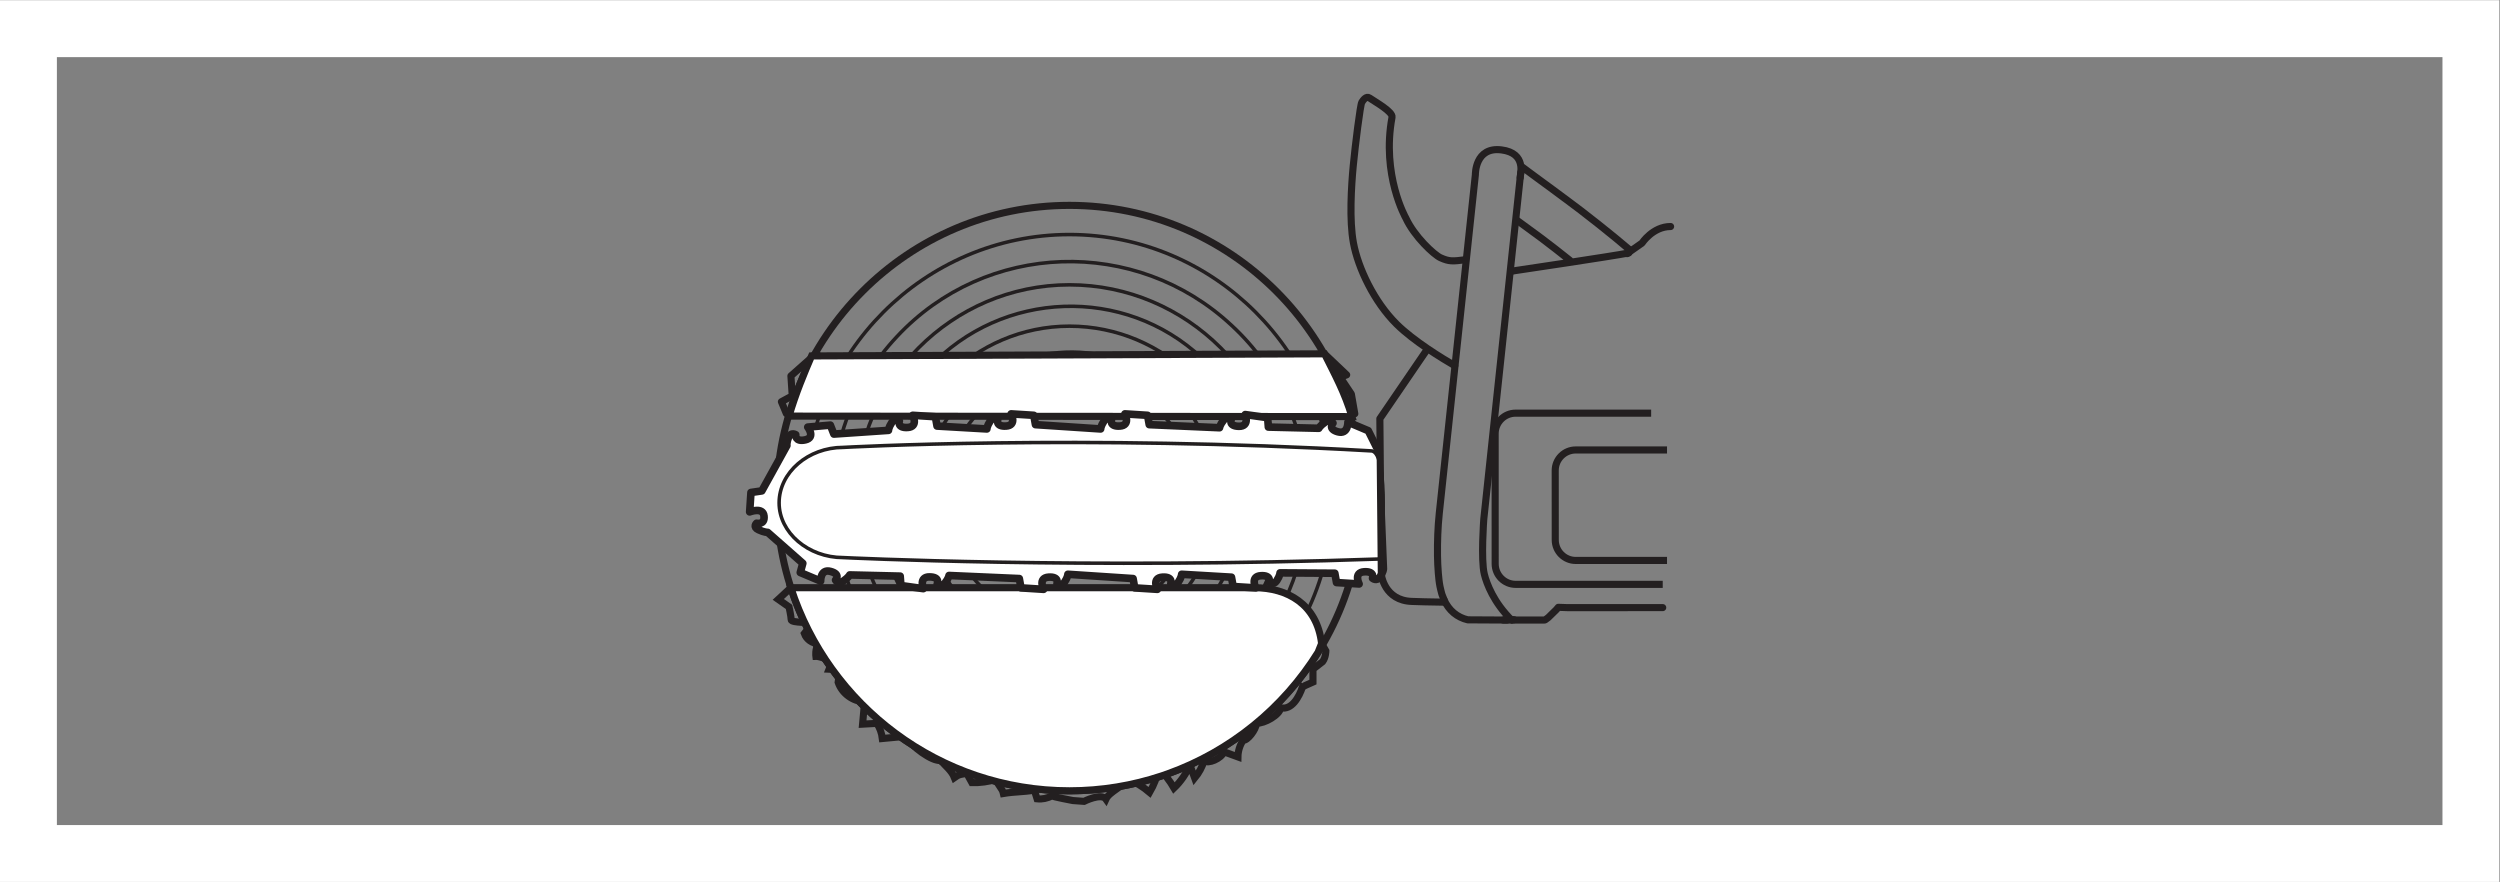<?xml version="1.0" encoding="UTF-8" standalone="no"?>
<svg
   xmlns:dc="http://purl.org/dc/elements/1.1/"
   xmlns:cc="http://creativecommons.org/ns#"
   xmlns:rdf="http://www.w3.org/1999/02/22-rdf-syntax-ns#"
   xmlns:svg="http://www.w3.org/2000/svg"
   xmlns="http://www.w3.org/2000/svg"
   viewBox="0 0 234.333 82.667"
   height="82.667"
   width="234.333"
   xml:space="preserve"
   id="svg2"
   version="1.1"><rect x="0" y="0" width="234.333" height="82.667" fill="#808080" stroke="none"/><defs
     id="defs6" /><g
     transform="matrix(1.333,0,0,-1.333,0,82.667)"
     id="g10"><g
       transform="scale(0.1)"
       id="g12"><path
         id="path14"
         style="fill:none;stroke:#231f20;stroke-width:4.997;stroke-linecap:round;stroke-linejoin:miter;stroke-miterlimit:3.864;stroke-dasharray:none;stroke-opacity:1"
         d="m 929.316,167.648 2.989,-5.203 c 0,0 0,-4.531 -2.266,-7.55 l -6.797,-5.282 v -9.062 l -5.547,-2.473 c -0.832,-0.625 -1.457,-0.937 -1.765,-0.769 -2.461,-7.493 -7.746,-16.68 -15.403,-14.844 -0.5,-5.02 -11.601,-11.242 -16.964,-10.852 -0.286,-4.578 -6.559,-12.558 -9.407,-11.961 -2.32,-3.449 -3.613,-7.578 -3.672,-11.738 -3.265,1.191 -6.535,2.371 -9.8,3.562 -1.868,-4.688 -11.172,-8.797 -13.965,-6.172 -1.391,-4.473 -3.66,-8.672 -6.645,-12.285 -1.109,3.059 -2.222,6.113 -3.336,9.172 -2.613,-6.066 -6.445,-11.594 -11.203,-16.164 -2.922,5.051 -6.535,9.688 -10.699,13.762 -1.215,-5.91 -3.391,-11.613 -6.43,-16.816 -4.679,3.965 -9.968,7.207 -15.625,9.578 -2.375,-5.274 -12.742,-9.031 -15.121,-14.305 -3.211,4.531 -15.379,-1.582 -15.379,-1.582 l -7.883,0.574 c 0,0 -14.347,2.676 -14.691,3.32 -3.164,-1.746 -6.863,-2.5 -10.461,-2.117 -0.637,2.039 -1.281,4.082 -1.926,6.113 -8.109,-1.379 -13.629,-0.977 -21.738,-2.356 -0.84,3.918 -4.273,6.047 -5.113,9.961 -5.512,-1.68 -11.297,-2.481 -17.067,-2.344 -1.179,2.141 -2.363,4.277 -3.543,6.418 -3.769,-0.391 -5.703,-0.617 -8.761,-2.852 -1.926,4.902 -6.414,8.289 -9.86,12.274 -4.832,-1.719 -21.937,10.402 -23.828,16.789 -5.656,-0.527 -11.312,-1.054 -16.965,-1.593 -0.441,3.789 -1.761,7.461 -3.836,10.664 -3.351,-0.184 -6.711,-0.379 -10.066,-0.567 0.477,5.235 0.957,10.481 1.434,15.715 -8.207,0.176 -16.008,5.918 -18.614,13.711 0.426,2.969 0.848,5.938 1.274,8.906 -2.516,0.106 -5.032,0.215 -7.547,0.321 1.398,3.273 -1.418,7.101 -4.824,8.117 -3.407,1.023 -4.567,0.957 -4.567,0.957 0,0 -0.691,5.32 1.922,8.894 -4.367,0 -8.574,2.969 -10.039,7.082 2.008,2.598 4.012,5.196 6.02,7.793 0,0 -15.27,-0.371 -15.27,1.895 0,2.265 -1.508,9.062 -1.508,9.062 l -7.551,5.282 8.829,8.203" /><path
         id="path16"
         style="fill:none;stroke:#231f20;stroke-width:4.997;stroke-linecap:round;stroke-linejoin:miter;stroke-miterlimit:3.864;stroke-dasharray:none;stroke-opacity:1"
         d="m 546.23,269.93 c 0,113.453 92.333,205.816 205.782,205.816 113.433,0 205.769,-92.363 205.769,-205.816 0,-113.481 -92.336,-205.844 -205.769,-205.844 -113.449,0 -205.782,92.363 -205.782,205.844 z" /><path
         id="path18"
         style="fill:none;stroke:#231f20;stroke-width:2.499;stroke-linecap:round;stroke-linejoin:miter;stroke-miterlimit:3.864;stroke-dasharray:none;stroke-opacity:1"
         d="m 566.754,269.93 c 0,101.484 83.226,185.293 185.258,185.293 102.035,0 185.261,-83.809 185.261,-185.293 0,-102.075 -83.226,-185.903 -185.261,-185.903 -102.032,0 -185.258,83.828 -185.258,185.903 z" /><path
         id="path20"
         style="fill:none;stroke:#231f20;stroke-width:2.499;stroke-linecap:round;stroke-linejoin:miter;stroke-miterlimit:3.864;stroke-dasharray:none;stroke-opacity:1"
         d="m 638.574,147.316 c -67.25,62.735 -70.687,169.352 -7.972,236.067 62.699,67.293 168.152,70.707 235.414,7.984 67.832,-62.715 71.257,-168.785 8.562,-236.051 -62.707,-66.718 -168.734,-71.289 -236.004,-8 z" /><path
         id="path22"
         style="fill:none;stroke:#231f20;stroke-width:2.499;stroke-linecap:round;stroke-linejoin:miter;stroke-miterlimit:3.864;stroke-dasharray:none;stroke-opacity:1"
         d="m 602.094,269.93 c 0,82.101 67.277,149.945 149.933,149.945 82.645,0 150.485,-67.844 150.485,-149.945 0,-82.7 -67.84,-150.543 -150.485,-150.543 -82.656,0 -149.933,67.843 -149.933,150.543 z" /><path
         id="path24"
         style="fill:none;stroke:#231f20;stroke-width:2.499;stroke-linecap:round;stroke-linejoin:miter;stroke-miterlimit:3.864;stroke-dasharray:none;stroke-opacity:1"
         d="m 660.242,171.293 c -54.152,50.172 -56.996,135.684 -6.844,190.434 51.305,54.738 137.383,57.589 191.543,6.847 54.153,-50.75 56.985,-136.855 6.266,-191.59 -50.16,-54.168 -136.809,-57.011 -190.965,-5.691 z" /><path
         id="path26"
         style="fill:none;stroke:#231f20;stroke-width:2.499;stroke-linecap:round;stroke-linejoin:miter;stroke-miterlimit:3.864;stroke-dasharray:none;stroke-opacity:1"
         d="m 630.609,269.93 c 0,66.136 54.719,120.871 121.418,120.871 67.258,0 121.977,-54.735 121.977,-120.871 0,-67.301 -54.719,-122.028 -121.977,-122.028 -66.699,0 -121.418,54.727 -121.418,122.028 z" /><path
         id="path28"
         style="fill:none;stroke:#231f20;stroke-width:2.499;stroke-linecap:round;stroke-linejoin:miter;stroke-miterlimit:3.864;stroke-dasharray:none;stroke-opacity:1"
         d="m 681.91,193.52 c -41.613,38.777 -43.898,104.339 -5.125,145.964 39.328,41.629 104.879,44.469 146.492,5.711 41.61,-38.781 43.891,-104.918 4.559,-146.55 C 789.07,157.016 724.086,154.75 681.91,193.52 Z" /><path
         id="path30"
         style="fill:none;stroke:#231f20;stroke-width:2.499;stroke-linecap:round;stroke-linejoin:miter;stroke-miterlimit:3.864;stroke-dasharray:none;stroke-opacity:1"
         d="m 664.238,269.93 c 0,48.457 39.336,87.793 87.789,87.793 48.442,0 88.348,-39.336 88.348,-87.793 0,-48.465 -39.906,-88.395 -88.348,-88.395 -48.453,0 -87.789,39.93 -87.789,88.395 z" /><path
         id="path32"
         style="fill:none;stroke:#231f20;stroke-width:4.997;stroke-linecap:round;stroke-linejoin:round;stroke-miterlimit:5.759;stroke-dasharray:none;stroke-opacity:1"
         d="m 552.93,329.344 -3.457,8.32 7.617,4.152 -0.938,14.004 18.196,16.141" /><path
         id="path34"
         style="fill:none;stroke:#231f20;stroke-width:4.997;stroke-linecap:round;stroke-linejoin:round;stroke-miterlimit:5.759;stroke-dasharray:none;stroke-opacity:1"
         d="m 939.543,353.723 7.398,2.843 -15.574,14.789 18.875,-28.281 2.414,-13.863" /><path
         id="path36"
         style="fill:#ffffff;fill-opacity:1;fill-rule:evenodd;stroke:none"
         d="m 554.813,327.559 c 4.703,16.043 10.621,30.129 15.871,42.324 l 360.683,1.476 c 7.293,-14.562 14.309,-27.355 19.278,-44.14 l -395.832,0.34" /><path
         id="path38"
         style="fill:none;stroke:#231f20;stroke-width:4.997;stroke-linecap:round;stroke-linejoin:miter;stroke-miterlimit:3.864;stroke-dasharray:none;stroke-opacity:1"
         d="m 554.813,327.559 c 4.703,16.043 10.621,30.129 15.871,42.324 l 360.683,1.476 c 7.293,-14.562 14.309,-27.355 19.278,-44.14 z" /><path
         id="path40"
         style="fill:#ffffff;fill-opacity:1;fill-rule:nonzero;stroke:none"
         d="M 926.855,161.508 C 902.461,122.297 865.27,91.848 821.172,76.059 l -4.277,-1.484 c -20.407,-6.797 -42.223,-10.488 -64.883,-10.488 -91.477,0 -169.223,60.047 -195.91,142.801 h 17.531 c 0,0 283.461,0 308.457,0 22.988,0 43.996,-11.434 47.226,-39.239 l -2.461,-6.14" /><path
         id="path42"
         style="fill:none;stroke:#231f20;stroke-width:4.997;stroke-linecap:round;stroke-linejoin:miter;stroke-miterlimit:3.864;stroke-dasharray:none;stroke-opacity:1"
         d="M 926.855,161.508 C 902.461,122.297 865.27,91.848 821.172,76.059 l -4.277,-1.484 c -20.407,-6.797 -42.223,-10.488 -64.883,-10.488 -91.477,0 -169.223,60.047 -195.91,142.801 h 17.531 c 0,0 283.461,0 308.457,0 22.988,0 43.996,-11.434 47.226,-39.239 z" /><path
         id="path44"
         style="fill:#ffffff;fill-opacity:1;fill-rule:nonzero;stroke:none"
         d="m 969.441,302.625 -7.324,14.668 -14.297,6.035 c 0,0 0.285,-8.785 -7.05,-6.816 -7.301,1.996 -3.457,6.117 -3.457,6.117 0,0 -1.622,3.281 -5.36,0.769 -3.723,-2.527 -4.617,-4.406 -4.617,-4.406 l -35.461,0.852 -0.508,6.601 -15.742,2.192 c 0,0 3.297,-8.336 -4.402,-8.258 -7.668,0.059 -5.403,4.941 -5.403,4.941 0,0 -2.679,2.758 -5.39,-0.605 -2.7,-3.34 -2.891,-5.332 -2.891,-5.332 l -49.418,2.172 -1.195,6.566 -15.906,1.004 c 0,0 4.14,-8.07 -3.532,-8.574 -7.64,-0.516 -5.89,4.527 -5.89,4.527 0,0 -2.946,2.527 -5.282,-0.992 -2.363,-3.535 -2.363,-5.559 -2.363,-5.559 l -45.84,3.028 -1.187,6.566 -15.91,1.004 c 0,0 4.117,-8.07 -3.532,-8.574 -7.64,-0.516 -5.89,4.527 -5.89,4.527 0,0 -2.946,2.527 -5.281,-0.992 -2.364,-3.535 -2.364,-5.559 -2.364,-5.559 l -35.047,2.024 -1.172,6.562 -15.894,1.008 c 0,0 4.105,-8.055 -3.539,-8.562 -7.668,-0.516 -5.895,4.527 -5.895,4.527 0,0 -2.945,2.523 -5.3,-0.996 -2.344,-3.531 -2.344,-5.559 -2.344,-5.559 l -38.406,-2.609 -2.473,6.289 -15.891,-1.387 c 0,0 5.696,-7.332 -1.734,-8.972 -7.445,-1.629 -6.711,3.609 -6.711,3.609 0,0 -3.441,2.051 -5.023,-1.777 -1.606,-3.817 -1.192,-5.825 -1.192,-5.825 l -17.637,-31.894 -7.644,-1.117 -0.899,-13.645 c 0,0 9.356,3.668 10.079,-2.875 0.734,-6.523 -5.207,-5.113 -5.207,-5.113 0,0 -2.875,-2.582 1.296,-4.535 4.129,-1.95 6.497,-1.891 6.497,-1.891 l 24.691,-21.75 -1.774,-6.469 14.321,-6.035 c 0,0 -0.289,8.801 7.008,6.797 7.336,-1.973 3.484,-6.082 3.484,-6.082 0,0 1.633,-3.262 5.352,-0.754 3.742,2.531 4.617,4.375 4.617,4.375 l 35.48,-0.848 0.504,-6.601 15.731,-2.199 c 0,0 -3.286,8.359 4.394,8.261 7.692,-0.039 5.402,-4.941 5.402,-4.941 0,0 2.688,-2.723 5.415,0.605 2.695,3.34 2.89,5.332 2.89,5.332 l 49.418,-2.167 1.192,-6.551 15.894,-1.016 c 0,0 -4.141,8.086 3.539,8.563 7.649,0.519 5.875,-4.52 5.875,-4.52 0,0 2.945,-2.531 5.305,0.996 2.363,3.524 2.363,5.555 2.363,5.555 l 45.84,-3.027 1.168,-6.551 15.918,-1.016 c 0,0 -4.145,8.086 3.539,8.563 7.644,0.519 5.898,-4.52 5.898,-4.52 0,0 2.946,-2.531 5.278,0.996 2.363,3.524 2.363,5.555 2.363,5.555 l 35.023,-2.051 1.192,-6.531 15.898,-0.996 c 0,0 -4.14,8.066 3.539,8.562 7.649,0.5 5.891,-4.539 5.891,-4.539 0,0 2.937,-2.531 5.281,0.996 2.363,3.543 2.363,5.555 2.363,5.555 l 38.516,-0.262 1.184,-6.554 15.898,-0.997 c 0,0 -4.121,8.047 3.527,8.567 7.684,0.515 5.899,-4.524 5.899,-4.524 0,0 2.945,-2.539 5.309,0.997 2.335,3.527 2.335,5.558 2.335,5.558 l -3.332,82.504" /><path
         id="path46"
         style="fill:none;stroke:#231f20;stroke-width:5.355;stroke-linecap:round;stroke-linejoin:round;stroke-miterlimit:3.864;stroke-dasharray:none;stroke-opacity:1"
         d="m 969.441,302.625 -7.324,14.668 -14.297,6.035 c 0,0 0.285,-8.785 -7.05,-6.816 -7.301,1.996 -3.457,6.117 -3.457,6.117 0,0 -1.622,3.281 -5.36,0.769 -3.723,-2.527 -4.617,-4.406 -4.617,-4.406 l -35.461,0.852 -0.508,6.601 -15.742,2.192 c 0,0 3.297,-8.336 -4.402,-8.258 -7.668,0.059 -5.403,4.941 -5.403,4.941 0,0 -2.679,2.758 -5.39,-0.605 -2.7,-3.34 -2.891,-5.332 -2.891,-5.332 l -49.418,2.172 -1.195,6.566 -15.906,1.004 c 0,0 4.14,-8.07 -3.532,-8.574 -7.64,-0.516 -5.89,4.527 -5.89,4.527 0,0 -2.946,2.527 -5.282,-0.992 -2.363,-3.535 -2.363,-5.559 -2.363,-5.559 l -45.84,3.028 -1.187,6.566 -15.91,1.004 c 0,0 4.117,-8.07 -3.532,-8.574 -7.64,-0.516 -5.89,4.527 -5.89,4.527 0,0 -2.946,2.527 -5.281,-0.992 -2.364,-3.535 -2.364,-5.559 -2.364,-5.559 l -35.047,2.024 -1.172,6.562 -15.894,1.008 c 0,0 4.105,-8.055 -3.539,-8.562 -7.668,-0.516 -5.895,4.527 -5.895,4.527 0,0 -2.945,2.523 -5.3,-0.996 -2.344,-3.531 -2.344,-5.559 -2.344,-5.559 l -38.406,-2.609 -2.473,6.289 -15.891,-1.387 c 0,0 5.696,-7.332 -1.734,-8.972 -7.445,-1.629 -6.711,3.609 -6.711,3.609 0,0 -3.441,2.051 -5.023,-1.777 -1.606,-3.817 -1.192,-5.825 -1.192,-5.825 l -17.637,-31.894 -7.644,-1.117 -0.899,-13.645 c 0,0 9.356,3.668 10.079,-2.875 0.734,-6.523 -5.207,-5.113 -5.207,-5.113 0,0 -2.875,-2.582 1.296,-4.535 4.129,-1.95 6.497,-1.891 6.497,-1.891 l 24.691,-21.75 -1.774,-6.469 14.321,-6.035 c 0,0 -0.289,8.801 7.008,6.797 7.336,-1.973 3.484,-6.082 3.484,-6.082 0,0 1.633,-3.262 5.352,-0.754 3.742,2.531 4.617,4.375 4.617,4.375 l 35.48,-0.848 0.504,-6.601 15.731,-2.199 c 0,0 -3.286,8.359 4.394,8.261 7.692,-0.039 5.402,-4.941 5.402,-4.941 0,0 2.688,-2.723 5.415,0.605 2.695,3.34 2.89,5.332 2.89,5.332 l 49.418,-2.167 1.192,-6.551 15.894,-1.016 c 0,0 -4.141,8.086 3.539,8.563 7.649,0.519 5.875,-4.52 5.875,-4.52 0,0 2.945,-2.531 5.305,0.996 2.363,3.524 2.363,5.555 2.363,5.555 l 45.84,-3.027 1.168,-6.551 15.918,-1.016 c 0,0 -4.145,8.086 3.539,8.563 7.644,0.519 5.898,-4.52 5.898,-4.52 0,0 2.946,-2.531 5.278,0.996 2.363,3.524 2.363,5.555 2.363,5.555 l 35.023,-2.051 1.192,-6.531 15.898,-0.996 c 0,0 -4.14,8.066 3.539,8.562 7.649,0.5 5.891,-4.539 5.891,-4.539 0,0 2.937,-2.531 5.281,0.996 2.363,3.543 2.363,5.555 2.363,5.555 l 38.516,-0.262 1.184,-6.554 15.898,-0.997 c 0,0 -4.121,8.047 3.527,8.567 7.684,0.515 5.899,-4.524 5.899,-4.524 0,0 2.945,-2.539 5.309,0.997 2.335,3.527 2.335,5.558 2.335,5.558 z" /><path
         id="path48"
         style="fill:#ffffff;fill-opacity:1;fill-rule:nonzero;stroke:none"
         d="m 970.93,227.109 c -210.133,-7.339 -378.094,0.969 -378.094,0.969 -24.484,0 -44.984,17.535 -44.984,38.477 0,21.465 20.5,38.992 44.984,38.992 0,0 166.266,9.258 371.258,-2.438 13.66,0 6.836,-76 6.836,-76" /><path
         id="path50"
         style="fill:none;stroke:#231f20;stroke-width:2.5;stroke-linecap:round;stroke-linejoin:round;stroke-miterlimit:3.864;stroke-dasharray:none;stroke-opacity:1"
         d="m 970.93,227.109 c -210.133,-7.339 -378.094,0.969 -378.094,0.969 -24.484,0 -44.984,17.535 -44.984,38.477 0,21.465 20.5,38.992 44.984,38.992 0,0 166.266,9.258 371.258,-2.438 13.66,0 6.836,-76 6.836,-76 z" /><path
         id="path52"
         style="fill:none;stroke:#231f20;stroke-width:2.5;stroke-linecap:round;stroke-linejoin:round;stroke-miterlimit:4;stroke-dasharray:none;stroke-opacity:1"
         d="m 1063.01,184.223 h 0.12" /><path
         id="path54"
         style="fill:none;stroke:#231f20;stroke-width:4.99;stroke-linecap:round;stroke-linejoin:round;stroke-miterlimit:4;stroke-dasharray:none;stroke-opacity:1"
         d="m 1064.18,184.379 h 0.19 m -0.19,0 h 0.49" /><path
         id="path56"
         style="fill:none;stroke:#231f20;stroke-width:2.5;stroke-linecap:round;stroke-linejoin:round;stroke-miterlimit:4;stroke-dasharray:none;stroke-opacity:1"
         d="m 1088.26,185.598 1.06,0.793 0.65,0.457 m 1.99,1.601 c 0.13,0.071 0.2,0.196 0.22,0.344 m -27.51,-4.414 c 7.32,0 14.63,0 21.96,0 l -0.07,0.098 m -22.38,-0.098 c -0.39,-0.215 -0.18,-0.137 -0.64,-0.215 m -51.12,79.106 c 0.26,-0.27 0.42,-0.27 0.75,-0.336" /><path
         id="path58"
         style="fill:none;stroke:#231f20;stroke-width:4.99;stroke-linecap:round;stroke-linejoin:round;stroke-miterlimit:4;stroke-dasharray:none;stroke-opacity:1"
         d="m 1145.33,442.285 c -11.28,-2.254 -80.12,-12.453 -80.12,-12.453 l -2.51,-0.469 m 41.29,7.653 c -6.65,5.312 -13.32,10.55 -20.13,15.66 -5.73,4.285 -11.55,8.476 -17.33,12.715 m 3.57,37.547 c 4.7,-3.567 8.18,-6.04 12.91,-9.555 5.77,-4.348 11.69,-8.434 17.41,-12.848 m -0.34,0.278 c 13.79,-10.098 33.44,-25.668 46.41,-36.782 m -77.53,51.196 c 0,2.261 4.77,17.265 -13.18,19.531 -18.69,2.363 -18.32,-17.356 -18.32,-17.356 l -25.4,-238.273 c -1.03,-9.891 -1.36,-19.891 -1.24,-29.863 0.04,-4.086 0.26,-8.203 0.59,-12.321 0.27,-3.093 0.55,-6.199 1.17,-9.246 l 0.57,-2.472 0.62,-2.43 0.19,-0.617 1.42,-3.66 m 41.74,-14.356 h 2.63 m 3.38,0.059 0.3,0.156" /><path
         id="path60"
         style="fill:none;stroke:#231f20;stroke-width:5;stroke-linecap:round;stroke-linejoin:round;stroke-miterlimit:3.864;stroke-dasharray:none;stroke-opacity:1"
         d="m 1002.86,373.465 -32.579,-47.703 1.035,-109.684 c 0,0 2.075,-18.281 21.582,-18.828 1.02,-0.031 14.972,-0.52 22.212,-0.52 m 159.61,264.141 c -12.5,0 -20.11,-11.648 -20.11,-11.648 -5.91,-4.059 -10.48,-7.418 -10.48,-7.418" /><path
         id="path62"
         style="fill:none;stroke:#231f20;stroke-width:5;stroke-linecap:round;stroke-linejoin:round;stroke-miterlimit:3.864;stroke-dasharray:none;stroke-opacity:1"
         d="m 1022.95,363.012 c -8.48,4.918 -28.868,17.261 -40.997,29.332 -15.652,15.551 -26.98,39.261 -30.265,57.062 -2.95,15.813 -1.512,39.508 -0.125,54.121 1.398,14.59 4.941,42.957 6.015,44.715 1.074,1.727 3.223,4.531 5.36,3.074 4.359,-2.996 16.605,-9.769 15.902,-13.593 -7.524,-40.692 9.668,-70.828 9.668,-70.828 5.945,-12.981 19.822,-25.887 24.432,-27.977 6.02,-2.703 8.38,-2.586 17.58,-1.391" /><path
         id="path64"
         style="fill:none;stroke:#231f20;stroke-width:5;stroke-linecap:butt;stroke-linejoin:miter;stroke-miterlimit:3.864;stroke-dasharray:none;stroke-opacity:1"
         d="m 1172.21,226.059 h -64.17 c -7.96,0 -14.42,6.449 -14.42,14.414 l -0.03,48.863 c 0,7.961 6.46,14.418 14.43,14.418 l 64.19,-0.016 m -3.02,-94.496 -103.41,0.008 c -7.96,0 -14.41,6.477 -14.41,14.441 l -0.02,91.528 c 0,7.969 6.44,14.418 14.41,14.418 l 95.29,-0.016" /><path
         id="path66"
         style="fill:none;stroke:#231f20;stroke-width:4.99;stroke-linecap:round;stroke-linejoin:round;stroke-miterlimit:4;stroke-dasharray:none;stroke-opacity:1"
         d="m 1069.35,498.93 -25.99,-243.844 c 0,0 -2.13,-28.594 0.38,-38.707 1.69,-6.766 6.58,-19.871 19.29,-32.363 m -47.69,14.504 c 3.51,-7.805 9.44,-12.5 16.77,-14.211 l 25.86,-0.145 H 1086 l 0.35,0.059 0.28,0.156 2.05,1.512 5.72,5.597 1.37,1.621 c 1.57,0.008 6.43,-0.226 6.43,-0.226 h 2.55 l 64.44,0.019" /><path
         id="path68"
         style="fill:#ffffff;fill-opacity:1;fill-rule:nonzero;stroke:none"
         d="M 1757.48,620 H 0 V 0.004 H 1757.48 V 620 Z m -40,-40 V 40.004 H 40 V 580 h 1677.48" /></g></g></svg>